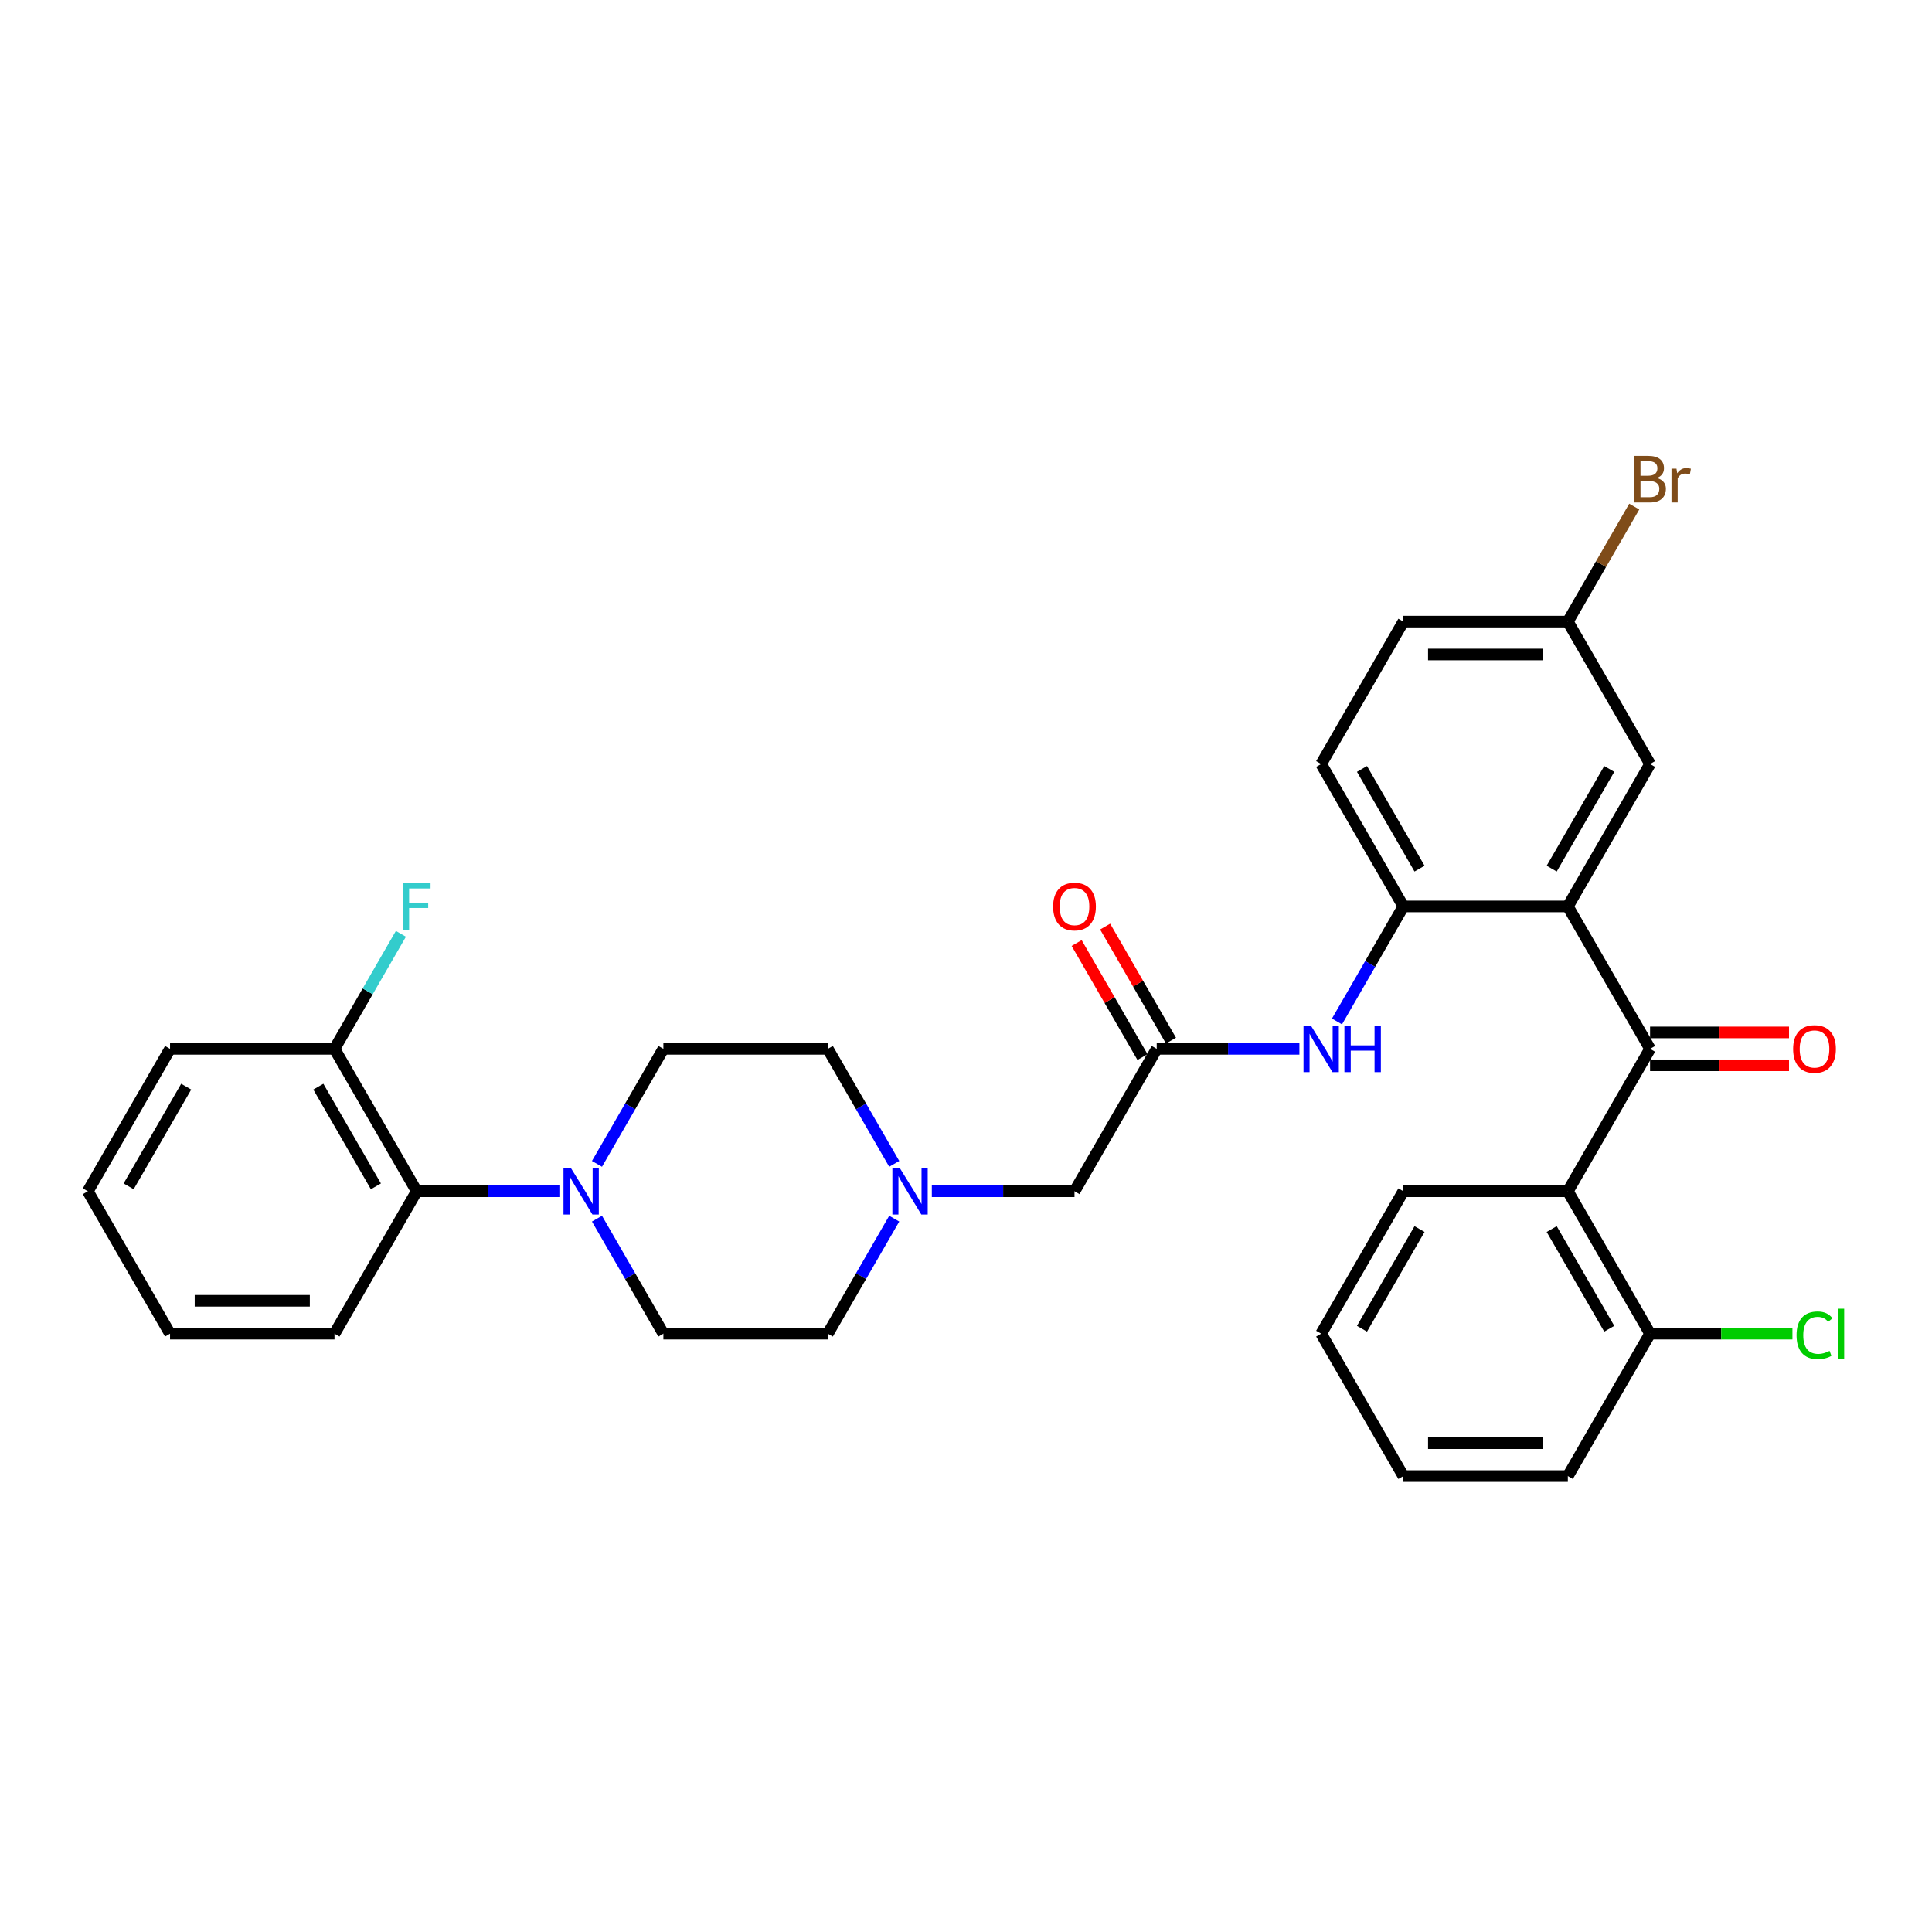 <?xml version='1.0' encoding='iso-8859-1'?>
<svg version='1.1' baseProfile='full'
              xmlns='http://www.w3.org/2000/svg'
                      xmlns:rdkit='http://www.rdkit.org/xml'
                      xmlns:xlink='http://www.w3.org/1999/xlink'
                  xml:space='preserve'
width='1000px' height='1000px' viewBox='0 0 1000 1000'>
<!-- END OF HEADER -->
<rect style='opacity:1.0;fill:#FFFFFF;stroke:none' width='1000' height='1000' x='0' y='0'> </rect>
<path class='bond-0' d='M 811.514,469.169 L 854.073,542.883' style='fill:none;fill-rule:evenodd;stroke:#000000;stroke-width:6px;stroke-linecap:butt;stroke-linejoin:miter;stroke-opacity:1' />
<path class='bond-2' d='M 811.514,469.169 L 726.396,469.169' style='fill:none;fill-rule:evenodd;stroke:#000000;stroke-width:6px;stroke-linecap:butt;stroke-linejoin:miter;stroke-opacity:1' />
<path class='bond-8' d='M 811.514,469.169 L 854.073,395.455' style='fill:none;fill-rule:evenodd;stroke:#000000;stroke-width:6px;stroke-linecap:butt;stroke-linejoin:miter;stroke-opacity:1' />
<path class='bond-8' d='M 803.155,449.6 L 832.946,398.001' style='fill:none;fill-rule:evenodd;stroke:#000000;stroke-width:6px;stroke-linecap:butt;stroke-linejoin:miter;stroke-opacity:1' />
<path class='bond-1' d='M 854.073,542.883 L 811.514,616.597' style='fill:none;fill-rule:evenodd;stroke:#000000;stroke-width:6px;stroke-linecap:butt;stroke-linejoin:miter;stroke-opacity:1' />
<path class='bond-10' d='M 854.073,551.395 L 890.035,551.395' style='fill:none;fill-rule:evenodd;stroke:#000000;stroke-width:6px;stroke-linecap:butt;stroke-linejoin:miter;stroke-opacity:1' />
<path class='bond-10' d='M 890.035,551.395 L 925.997,551.395' style='fill:none;fill-rule:evenodd;stroke:#FF0000;stroke-width:6px;stroke-linecap:butt;stroke-linejoin:miter;stroke-opacity:1' />
<path class='bond-10' d='M 854.073,534.372 L 890.035,534.372' style='fill:none;fill-rule:evenodd;stroke:#000000;stroke-width:6px;stroke-linecap:butt;stroke-linejoin:miter;stroke-opacity:1' />
<path class='bond-10' d='M 890.035,534.372 L 925.997,534.372' style='fill:none;fill-rule:evenodd;stroke:#FF0000;stroke-width:6px;stroke-linecap:butt;stroke-linejoin:miter;stroke-opacity:1' />
<path class='bond-9' d='M 811.514,616.597 L 854.073,690.312' style='fill:none;fill-rule:evenodd;stroke:#000000;stroke-width:6px;stroke-linecap:butt;stroke-linejoin:miter;stroke-opacity:1' />
<path class='bond-9' d='M 803.155,636.166 L 832.946,687.766' style='fill:none;fill-rule:evenodd;stroke:#000000;stroke-width:6px;stroke-linecap:butt;stroke-linejoin:miter;stroke-opacity:1' />
<path class='bond-24' d='M 811.514,616.597 L 726.396,616.597' style='fill:none;fill-rule:evenodd;stroke:#000000;stroke-width:6px;stroke-linecap:butt;stroke-linejoin:miter;stroke-opacity:1' />
<path class='bond-4' d='M 726.396,469.169 L 709.21,498.936' style='fill:none;fill-rule:evenodd;stroke:#000000;stroke-width:6px;stroke-linecap:butt;stroke-linejoin:miter;stroke-opacity:1' />
<path class='bond-4' d='M 709.21,498.936 L 692.024,528.703' style='fill:none;fill-rule:evenodd;stroke:#0000FF;stroke-width:6px;stroke-linecap:butt;stroke-linejoin:miter;stroke-opacity:1' />
<path class='bond-16' d='M 726.396,469.169 L 683.837,395.455' style='fill:none;fill-rule:evenodd;stroke:#000000;stroke-width:6px;stroke-linecap:butt;stroke-linejoin:miter;stroke-opacity:1' />
<path class='bond-16' d='M 734.755,449.6 L 704.964,398.001' style='fill:none;fill-rule:evenodd;stroke:#000000;stroke-width:6px;stroke-linecap:butt;stroke-linejoin:miter;stroke-opacity:1' />
<path class='bond-3' d='M 308.995,630.778 L 326.181,660.545' style='fill:none;fill-rule:evenodd;stroke:#0000FF;stroke-width:6px;stroke-linecap:butt;stroke-linejoin:miter;stroke-opacity:1' />
<path class='bond-3' d='M 326.181,660.545 L 343.366,690.312' style='fill:none;fill-rule:evenodd;stroke:#000000;stroke-width:6px;stroke-linecap:butt;stroke-linejoin:miter;stroke-opacity:1' />
<path class='bond-6' d='M 289.538,616.597 L 252.614,616.597' style='fill:none;fill-rule:evenodd;stroke:#0000FF;stroke-width:6px;stroke-linecap:butt;stroke-linejoin:miter;stroke-opacity:1' />
<path class='bond-6' d='M 252.614,616.597 L 215.69,616.597' style='fill:none;fill-rule:evenodd;stroke:#000000;stroke-width:6px;stroke-linecap:butt;stroke-linejoin:miter;stroke-opacity:1' />
<path class='bond-34' d='M 308.995,602.417 L 326.181,572.65' style='fill:none;fill-rule:evenodd;stroke:#0000FF;stroke-width:6px;stroke-linecap:butt;stroke-linejoin:miter;stroke-opacity:1' />
<path class='bond-34' d='M 326.181,572.65 L 343.366,542.883' style='fill:none;fill-rule:evenodd;stroke:#000000;stroke-width:6px;stroke-linecap:butt;stroke-linejoin:miter;stroke-opacity:1' />
<path class='bond-5' d='M 672.568,542.883 L 635.644,542.883' style='fill:none;fill-rule:evenodd;stroke:#0000FF;stroke-width:6px;stroke-linecap:butt;stroke-linejoin:miter;stroke-opacity:1' />
<path class='bond-5' d='M 635.644,542.883 L 598.719,542.883' style='fill:none;fill-rule:evenodd;stroke:#000000;stroke-width:6px;stroke-linecap:butt;stroke-linejoin:miter;stroke-opacity:1' />
<path class='bond-13' d='M 598.719,542.883 L 556.161,616.597' style='fill:none;fill-rule:evenodd;stroke:#000000;stroke-width:6px;stroke-linecap:butt;stroke-linejoin:miter;stroke-opacity:1' />
<path class='bond-15' d='M 606.091,538.627 L 589.052,509.116' style='fill:none;fill-rule:evenodd;stroke:#000000;stroke-width:6px;stroke-linecap:butt;stroke-linejoin:miter;stroke-opacity:1' />
<path class='bond-15' d='M 589.052,509.116 L 572.014,479.605' style='fill:none;fill-rule:evenodd;stroke:#FF0000;stroke-width:6px;stroke-linecap:butt;stroke-linejoin:miter;stroke-opacity:1' />
<path class='bond-15' d='M 591.348,547.139 L 574.31,517.628' style='fill:none;fill-rule:evenodd;stroke:#000000;stroke-width:6px;stroke-linecap:butt;stroke-linejoin:miter;stroke-opacity:1' />
<path class='bond-15' d='M 574.31,517.628 L 557.271,488.116' style='fill:none;fill-rule:evenodd;stroke:#FF0000;stroke-width:6px;stroke-linecap:butt;stroke-linejoin:miter;stroke-opacity:1' />
<path class='bond-14' d='M 215.69,616.597 L 173.131,542.883' style='fill:none;fill-rule:evenodd;stroke:#000000;stroke-width:6px;stroke-linecap:butt;stroke-linejoin:miter;stroke-opacity:1' />
<path class='bond-14' d='M 194.563,614.052 L 164.772,562.452' style='fill:none;fill-rule:evenodd;stroke:#000000;stroke-width:6px;stroke-linecap:butt;stroke-linejoin:miter;stroke-opacity:1' />
<path class='bond-25' d='M 215.69,616.597 L 173.131,690.312' style='fill:none;fill-rule:evenodd;stroke:#000000;stroke-width:6px;stroke-linecap:butt;stroke-linejoin:miter;stroke-opacity:1' />
<path class='bond-7' d='M 482.313,616.597 L 519.237,616.597' style='fill:none;fill-rule:evenodd;stroke:#0000FF;stroke-width:6px;stroke-linecap:butt;stroke-linejoin:miter;stroke-opacity:1' />
<path class='bond-7' d='M 519.237,616.597 L 556.161,616.597' style='fill:none;fill-rule:evenodd;stroke:#000000;stroke-width:6px;stroke-linecap:butt;stroke-linejoin:miter;stroke-opacity:1' />
<path class='bond-17' d='M 462.856,602.417 L 445.67,572.65' style='fill:none;fill-rule:evenodd;stroke:#0000FF;stroke-width:6px;stroke-linecap:butt;stroke-linejoin:miter;stroke-opacity:1' />
<path class='bond-17' d='M 445.67,572.65 L 428.484,542.883' style='fill:none;fill-rule:evenodd;stroke:#000000;stroke-width:6px;stroke-linecap:butt;stroke-linejoin:miter;stroke-opacity:1' />
<path class='bond-18' d='M 462.856,630.778 L 445.67,660.545' style='fill:none;fill-rule:evenodd;stroke:#0000FF;stroke-width:6px;stroke-linecap:butt;stroke-linejoin:miter;stroke-opacity:1' />
<path class='bond-18' d='M 445.67,660.545 L 428.484,690.312' style='fill:none;fill-rule:evenodd;stroke:#000000;stroke-width:6px;stroke-linecap:butt;stroke-linejoin:miter;stroke-opacity:1' />
<path class='bond-19' d='M 854.073,395.455 L 811.514,321.741' style='fill:none;fill-rule:evenodd;stroke:#000000;stroke-width:6px;stroke-linecap:butt;stroke-linejoin:miter;stroke-opacity:1' />
<path class='bond-20' d='M 854.073,690.312 L 890.92,690.312' style='fill:none;fill-rule:evenodd;stroke:#000000;stroke-width:6px;stroke-linecap:butt;stroke-linejoin:miter;stroke-opacity:1' />
<path class='bond-20' d='M 890.92,690.312 L 927.767,690.312' style='fill:none;fill-rule:evenodd;stroke:#00CC00;stroke-width:6px;stroke-linecap:butt;stroke-linejoin:miter;stroke-opacity:1' />
<path class='bond-26' d='M 854.073,690.312 L 811.514,764.026' style='fill:none;fill-rule:evenodd;stroke:#000000;stroke-width:6px;stroke-linecap:butt;stroke-linejoin:miter;stroke-opacity:1' />
<path class='bond-11' d='M 343.366,542.883 L 428.484,542.883' style='fill:none;fill-rule:evenodd;stroke:#000000;stroke-width:6px;stroke-linecap:butt;stroke-linejoin:miter;stroke-opacity:1' />
<path class='bond-12' d='M 343.366,690.312 L 428.484,690.312' style='fill:none;fill-rule:evenodd;stroke:#000000;stroke-width:6px;stroke-linecap:butt;stroke-linejoin:miter;stroke-opacity:1' />
<path class='bond-21' d='M 173.131,542.883 L 190.317,513.117' style='fill:none;fill-rule:evenodd;stroke:#000000;stroke-width:6px;stroke-linecap:butt;stroke-linejoin:miter;stroke-opacity:1' />
<path class='bond-21' d='M 190.317,513.117 L 207.503,483.35' style='fill:none;fill-rule:evenodd;stroke:#33CCCC;stroke-width:6px;stroke-linecap:butt;stroke-linejoin:miter;stroke-opacity:1' />
<path class='bond-27' d='M 173.131,542.883 L 88.013,542.883' style='fill:none;fill-rule:evenodd;stroke:#000000;stroke-width:6px;stroke-linecap:butt;stroke-linejoin:miter;stroke-opacity:1' />
<path class='bond-32' d='M 683.837,395.455 L 726.396,321.741' style='fill:none;fill-rule:evenodd;stroke:#000000;stroke-width:6px;stroke-linecap:butt;stroke-linejoin:miter;stroke-opacity:1' />
<path class='bond-22' d='M 811.514,321.741 L 726.396,321.741' style='fill:none;fill-rule:evenodd;stroke:#000000;stroke-width:6px;stroke-linecap:butt;stroke-linejoin:miter;stroke-opacity:1' />
<path class='bond-22' d='M 798.746,338.765 L 739.164,338.765' style='fill:none;fill-rule:evenodd;stroke:#000000;stroke-width:6px;stroke-linecap:butt;stroke-linejoin:miter;stroke-opacity:1' />
<path class='bond-23' d='M 811.514,321.741 L 828.7,291.974' style='fill:none;fill-rule:evenodd;stroke:#000000;stroke-width:6px;stroke-linecap:butt;stroke-linejoin:miter;stroke-opacity:1' />
<path class='bond-23' d='M 828.7,291.974 L 845.885,262.208' style='fill:none;fill-rule:evenodd;stroke:#7F4C19;stroke-width:6px;stroke-linecap:butt;stroke-linejoin:miter;stroke-opacity:1' />
<path class='bond-28' d='M 726.396,616.597 L 683.837,690.312' style='fill:none;fill-rule:evenodd;stroke:#000000;stroke-width:6px;stroke-linecap:butt;stroke-linejoin:miter;stroke-opacity:1' />
<path class='bond-28' d='M 734.755,636.166 L 704.964,687.766' style='fill:none;fill-rule:evenodd;stroke:#000000;stroke-width:6px;stroke-linecap:butt;stroke-linejoin:miter;stroke-opacity:1' />
<path class='bond-29' d='M 173.131,690.312 L 88.013,690.312' style='fill:none;fill-rule:evenodd;stroke:#000000;stroke-width:6px;stroke-linecap:butt;stroke-linejoin:miter;stroke-opacity:1' />
<path class='bond-29' d='M 160.363,673.288 L 100.781,673.288' style='fill:none;fill-rule:evenodd;stroke:#000000;stroke-width:6px;stroke-linecap:butt;stroke-linejoin:miter;stroke-opacity:1' />
<path class='bond-33' d='M 811.514,764.026 L 726.396,764.026' style='fill:none;fill-rule:evenodd;stroke:#000000;stroke-width:6px;stroke-linecap:butt;stroke-linejoin:miter;stroke-opacity:1' />
<path class='bond-33' d='M 798.746,747.002 L 739.164,747.002' style='fill:none;fill-rule:evenodd;stroke:#000000;stroke-width:6px;stroke-linecap:butt;stroke-linejoin:miter;stroke-opacity:1' />
<path class='bond-35' d='M 88.013,542.883 L 45.455,616.597' style='fill:none;fill-rule:evenodd;stroke:#000000;stroke-width:6px;stroke-linecap:butt;stroke-linejoin:miter;stroke-opacity:1' />
<path class='bond-35' d='M 96.372,562.452 L 66.581,614.052' style='fill:none;fill-rule:evenodd;stroke:#000000;stroke-width:6px;stroke-linecap:butt;stroke-linejoin:miter;stroke-opacity:1' />
<path class='bond-30' d='M 683.837,690.312 L 726.396,764.026' style='fill:none;fill-rule:evenodd;stroke:#000000;stroke-width:6px;stroke-linecap:butt;stroke-linejoin:miter;stroke-opacity:1' />
<path class='bond-31' d='M 88.013,690.312 L 45.455,616.597' style='fill:none;fill-rule:evenodd;stroke:#000000;stroke-width:6px;stroke-linecap:butt;stroke-linejoin:miter;stroke-opacity:1' />
<path  class='atom-4' d='M 295.479 604.545
L 303.378 617.312
Q 304.161 618.572, 305.421 620.853
Q 306.681 623.134, 306.749 623.271
L 306.749 604.545
L 309.949 604.545
L 309.949 628.65
L 306.647 628.65
L 298.169 614.691
Q 297.182 613.057, 296.126 611.184
Q 295.105 609.311, 294.798 608.733
L 294.798 628.65
L 291.666 628.65
L 291.666 604.545
L 295.479 604.545
' fill='#0000FF'/>
<path  class='atom-5' d='M 678.509 530.831
L 686.408 543.598
Q 687.191 544.858, 688.451 547.139
Q 689.71 549.42, 689.778 549.557
L 689.778 530.831
L 692.979 530.831
L 692.979 554.936
L 689.676 554.936
L 681.199 540.977
Q 680.211 539.342, 679.156 537.47
Q 678.134 535.597, 677.828 535.018
L 677.828 554.936
L 674.696 554.936
L 674.696 530.831
L 678.509 530.831
' fill='#0000FF'/>
<path  class='atom-5' d='M 695.873 530.831
L 699.141 530.831
L 699.141 541.079
L 711.466 541.079
L 711.466 530.831
L 714.735 530.831
L 714.735 554.936
L 711.466 554.936
L 711.466 543.803
L 699.141 543.803
L 699.141 554.936
L 695.873 554.936
L 695.873 530.831
' fill='#0000FF'/>
<path  class='atom-8' d='M 465.715 604.545
L 473.614 617.312
Q 474.397 618.572, 475.656 620.853
Q 476.916 623.134, 476.984 623.271
L 476.984 604.545
L 480.185 604.545
L 480.185 628.65
L 476.882 628.65
L 468.404 614.691
Q 467.417 613.057, 466.361 611.184
Q 465.34 609.311, 465.034 608.733
L 465.034 628.65
L 461.901 628.65
L 461.901 604.545
L 465.715 604.545
' fill='#0000FF'/>
<path  class='atom-11' d='M 928.125 542.951
Q 928.125 537.163, 930.985 533.929
Q 933.845 530.695, 939.19 530.695
Q 944.536 530.695, 947.396 533.929
Q 950.256 537.163, 950.256 542.951
Q 950.256 548.808, 947.362 552.144
Q 944.468 555.447, 939.19 555.447
Q 933.879 555.447, 930.985 552.144
Q 928.125 548.842, 928.125 542.951
M 939.19 552.723
Q 942.867 552.723, 944.842 550.272
Q 946.851 547.786, 946.851 542.951
Q 946.851 538.219, 944.842 535.836
Q 942.867 533.418, 939.19 533.418
Q 935.513 533.418, 933.504 535.802
Q 931.53 538.185, 931.53 542.951
Q 931.53 547.82, 933.504 550.272
Q 935.513 552.723, 939.19 552.723
' fill='#FF0000'/>
<path  class='atom-16' d='M 545.095 469.237
Q 545.095 463.449, 547.955 460.215
Q 550.815 456.98, 556.161 456.98
Q 561.506 456.98, 564.366 460.215
Q 567.226 463.449, 567.226 469.237
Q 567.226 475.093, 564.332 478.43
Q 561.438 481.733, 556.161 481.733
Q 550.849 481.733, 547.955 478.43
Q 545.095 475.128, 545.095 469.237
M 556.161 479.009
Q 559.838 479.009, 561.812 476.558
Q 563.821 474.072, 563.821 469.237
Q 563.821 464.505, 561.812 462.122
Q 559.838 459.704, 556.161 459.704
Q 552.484 459.704, 550.475 462.088
Q 548.5 464.471, 548.5 469.237
Q 548.5 474.106, 550.475 476.558
Q 552.484 479.009, 556.161 479.009
' fill='#FF0000'/>
<path  class='atom-21' d='M 929.895 691.146
Q 929.895 685.153, 932.687 682.021
Q 935.513 678.855, 940.859 678.855
Q 945.829 678.855, 948.485 682.362
L 946.238 684.2
Q 944.297 681.647, 940.859 681.647
Q 937.215 681.647, 935.275 684.098
Q 933.368 686.515, 933.368 691.146
Q 933.368 695.912, 935.343 698.364
Q 937.352 700.815, 941.233 700.815
Q 943.889 700.815, 946.987 699.215
L 947.94 701.768
Q 946.681 702.585, 944.774 703.062
Q 942.867 703.539, 940.756 703.539
Q 935.513 703.539, 932.687 700.338
Q 929.895 697.138, 929.895 691.146
' fill='#00CC00'/>
<path  class='atom-21' d='M 951.413 677.391
L 954.545 677.391
L 954.545 703.232
L 951.413 703.232
L 951.413 677.391
' fill='#00CC00'/>
<path  class='atom-22' d='M 208.523 457.117
L 222.857 457.117
L 222.857 459.874
L 211.757 459.874
L 211.757 467.195
L 221.631 467.195
L 221.631 469.986
L 211.757 469.986
L 211.757 481.222
L 208.523 481.222
L 208.523 457.117
' fill='#33CCCC'/>
<path  class='atom-24' d='M 857.596 247.414
Q 859.912 248.061, 861.069 249.491
Q 862.261 250.887, 862.261 252.964
Q 862.261 256.301, 860.116 258.207
Q 858.005 260.08, 853.987 260.08
L 845.884 260.08
L 845.884 235.974
L 853 235.974
Q 857.12 235.974, 859.197 237.643
Q 861.273 239.311, 861.273 242.375
Q 861.273 246.018, 857.596 247.414
M 849.119 238.698
L 849.119 246.257
L 853 246.257
Q 855.383 246.257, 856.609 245.303
Q 857.869 244.316, 857.869 242.375
Q 857.869 238.698, 853 238.698
L 849.119 238.698
M 853.987 257.356
Q 856.337 257.356, 857.596 256.232
Q 858.856 255.109, 858.856 252.964
Q 858.856 250.989, 857.46 250.002
Q 856.098 248.98, 853.477 248.98
L 849.119 248.98
L 849.119 257.356
L 853.987 257.356
' fill='#7F4C19'/>
<path  class='atom-24' d='M 867.742 242.58
L 868.117 244.997
Q 869.956 242.273, 872.952 242.273
Q 873.905 242.273, 875.199 242.614
L 874.688 245.474
Q 873.224 245.133, 872.407 245.133
Q 870.977 245.133, 870.024 245.712
Q 869.104 246.257, 868.355 247.584
L 868.355 260.08
L 865.155 260.08
L 865.155 242.58
L 867.742 242.58
' fill='#7F4C19'/>
</svg>
